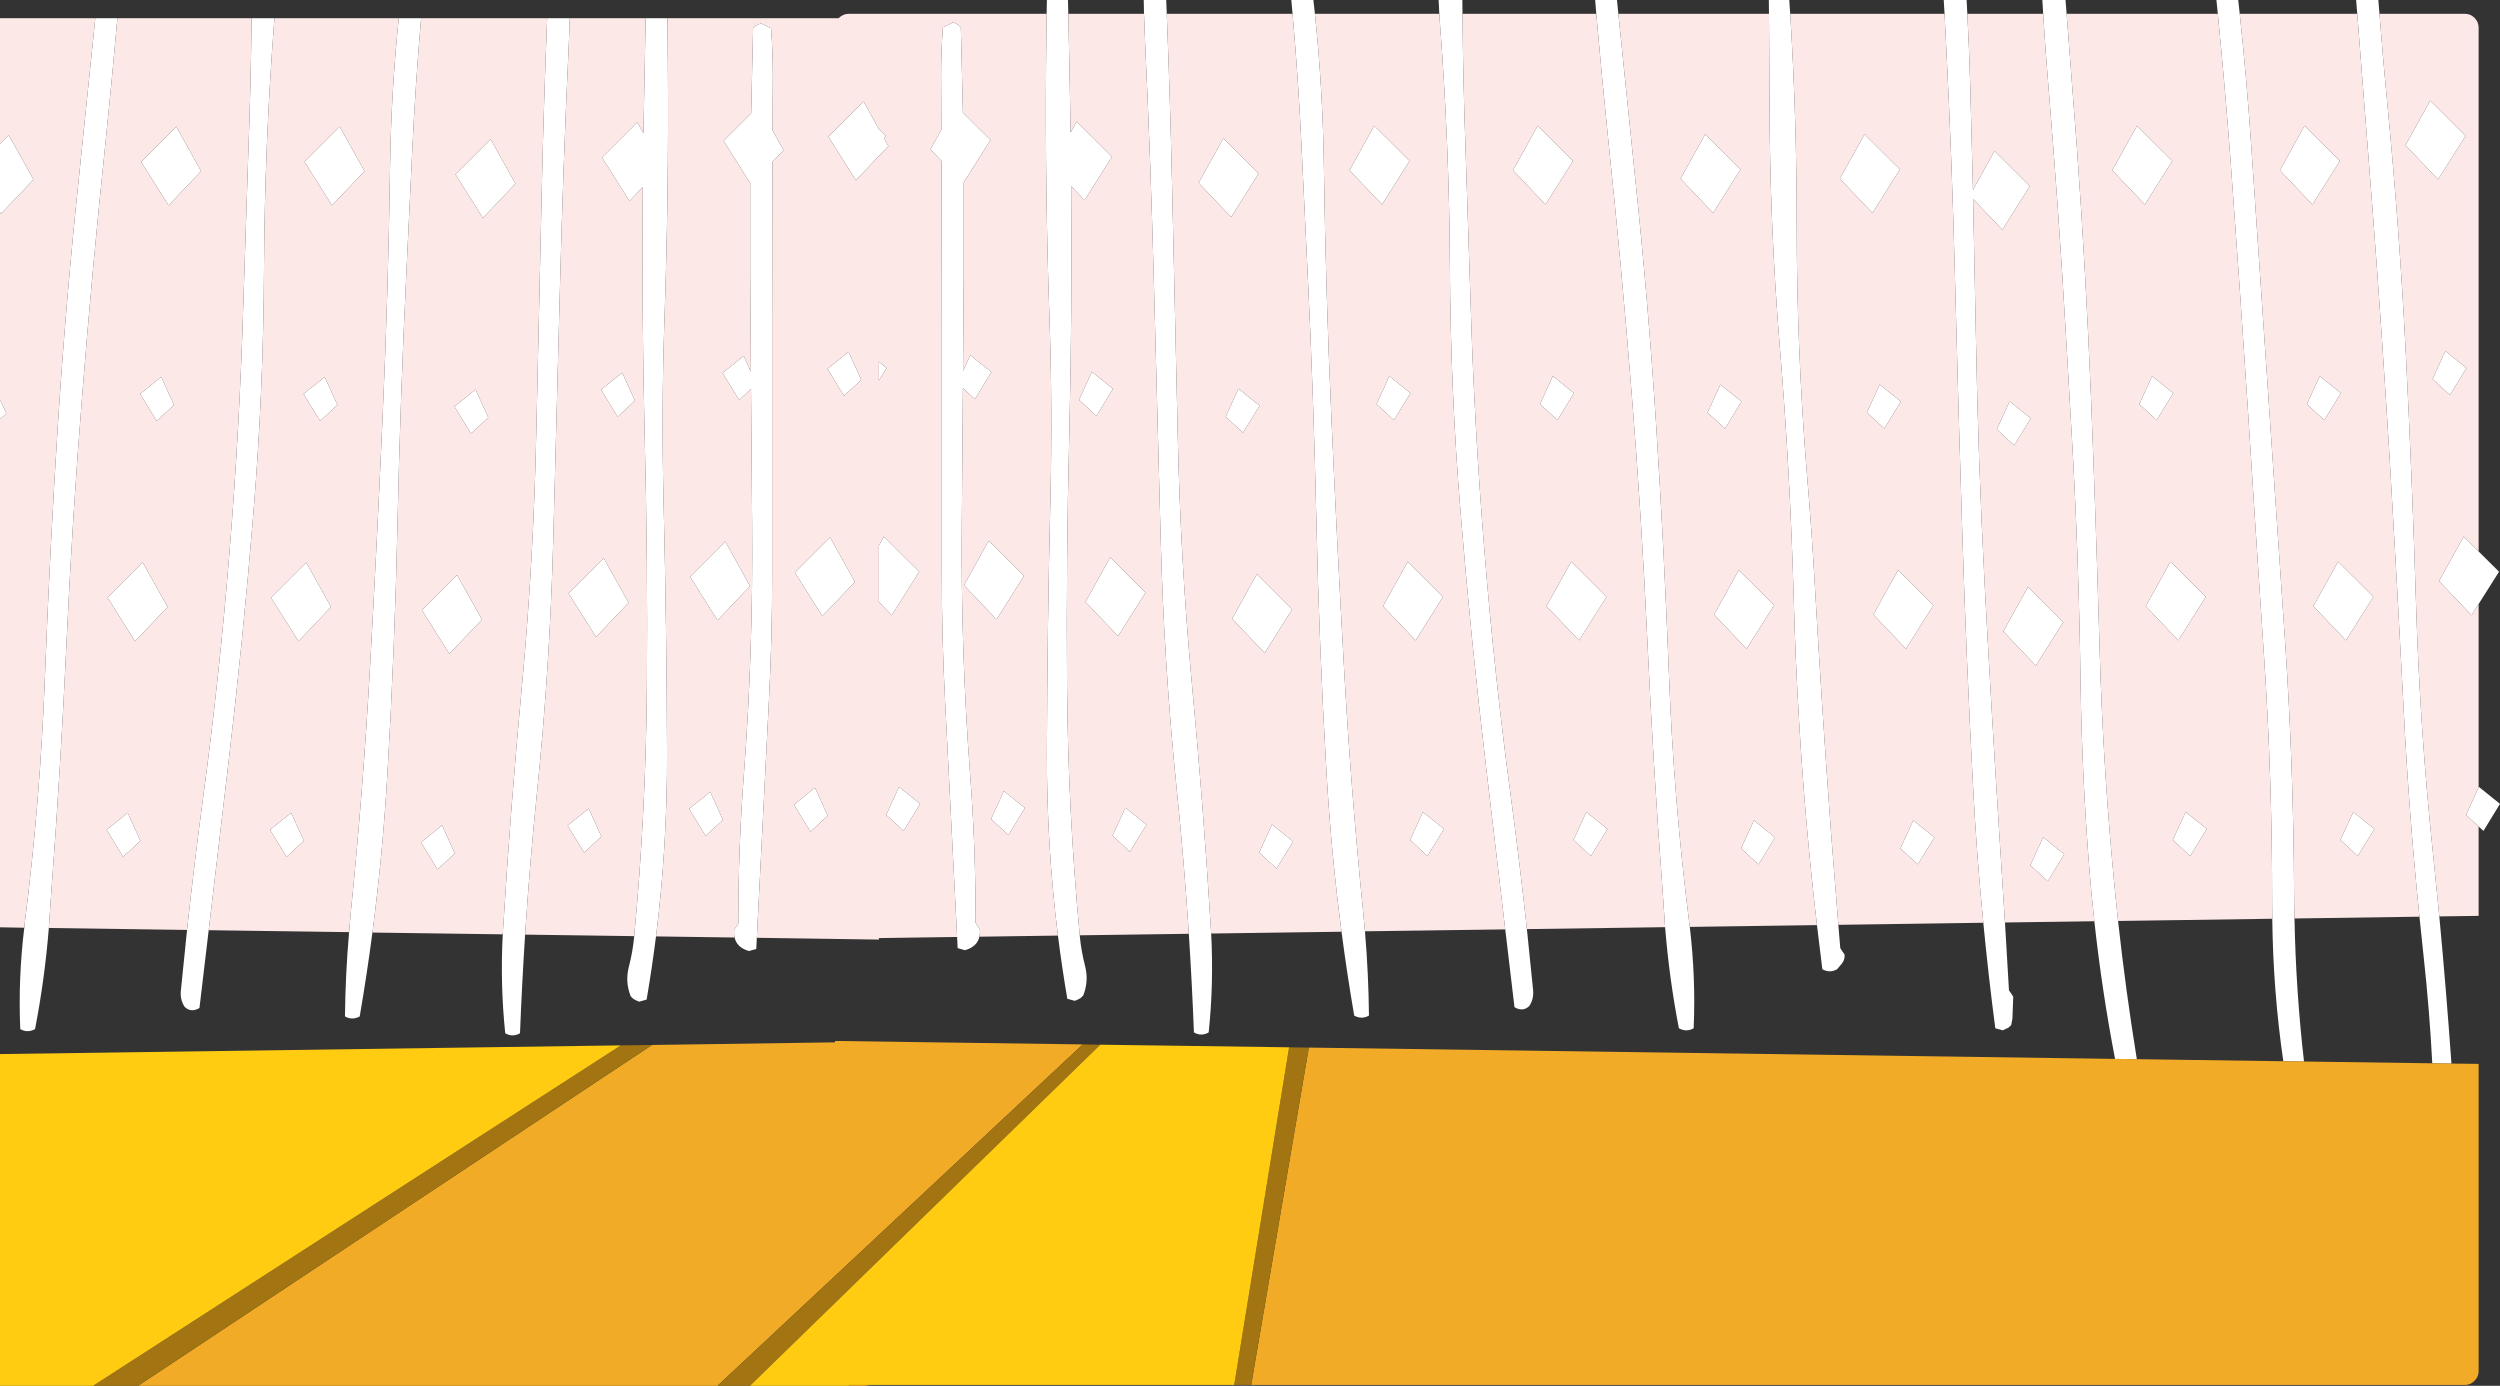 <?xml version="1.0" encoding="UTF-8" standalone="no"?>
<svg xmlns:xlink="http://www.w3.org/1999/xlink" height="502.35px" width="906.25px" xmlns="http://www.w3.org/2000/svg">
  <rect width="100%" height="100%" fill="#333333" stroke="none"/>
  <g transform="matrix(1.0, 0.0, 0.0, 1.0, 600.6, 253.5)">
    <path d="M203.35 -248.5 L202.85 -253.5 210.75 -253.5 211.3 -248.5 Q213.9 -224.1 215.55 -199.5 L221.65 -110.1 227.75 -20.7 Q230.8 24.45 231.0 69.95 231.0 74.7 231.15 79.45 231.65 105.6 234.6 131.3 L227.1 131.2 Q223.4 105.75 223.1 79.55 L223.05 73.75 Q223.1 28.85 220.1 -15.7 217.1 -60.4 214.25 -105.15 211.3 -150.45 207.95 -195.7 205.95 -222.15 203.35 -248.5 M253.9 -248.5 L253.5 -253.5 261.55 -253.5 261.95 -248.5 Q263.25 -231.65 264.9 -214.85 269.2 -170.35 271.5 -125.45 273.8 -80.15 275.2 -34.8 276.6 10.85 281.35 55.85 L283.65 78.7 Q286.15 105.3 288.05 132.05 L281.1 131.95 Q280.1 112.75 278.0 93.55 L276.45 78.8 Q272.65 41.55 270.75 4.1 268.4 -41.3 265.7 -86.45 262.95 -131.75 259.5 -176.95 L253.9 -248.5 M297.9 -53.6 L305.3 -46.25 297.9 -34.55 295.35 -30.45 283.55 -42.85 292.5 -59.0 297.9 -53.6 M297.9 31.9 L298.0 31.75 305.65 37.9 299.65 47.7 297.9 46.1 293.35 41.9 297.9 31.9 M166.1 130.35 Q161.35 105.6 158.6 80.45 157.55 71.05 156.8 61.6 154.1 27.95 153.6 -6.15 153.0 -51.7 150.35 -96.8 L148.35 -131.1 Q145.75 -176.45 142.0 -221.65 140.85 -235.05 140.05 -248.5 L139.75 -253.5 148.15 -253.5 148.55 -248.5 152.3 -199.6 Q155.55 -154.45 157.4 -109.0 159.2 -63.7 160.5 -18.35 161.8 27.2 166.35 72.2 L167.2 80.35 Q169.95 105.45 174.0 130.45 L166.1 130.35 M126.2 80.9 L127.65 105.5 128.45 106.65 129.2 107.8 128.9 115.8 128.45 118.1 127.5 119.0 125.4 120.0 122.7 119.25 Q120.2 100.25 118.35 81.0 115.9 56.2 114.6 31.0 112.2 -14.2 110.75 -59.65 109.3 -104.95 108.15 -150.25 107.05 -195.1 104.75 -239.7 L104.3 -248.5 104.0 -253.5 112.3 -253.5 112.55 -248.5 Q113.25 -235.55 113.6 -222.5 L114.6 -184.65 122.4 -198.75 135.2 -186.0 125.25 -170.2 114.65 -181.35 115.65 -131.9 Q116.45 -86.4 118.85 -41.3 121.25 3.5 124.1 48.15 L126.2 80.9 M65.8 81.75 L66.5 90.2 67.25 91.35 68.05 92.5 Q68.25 94.45 66.95 95.95 L65.35 97.85 Q62.75 99.35 60.0 97.85 L58.05 81.85 Q53.8 45.5 51.6 8.45 50.2 -14.5 49.6 -37.5 48.3 -83.1 44.55 -128.15 40.9 -172.45 40.85 -217.55 L40.65 -248.5 40.6 -253.5 48.0 -253.5 48.35 -248.5 Q50.7 -210.8 50.7 -172.45 50.7 -126.8 54.4 -81.75 56.1 -61.85 57.25 -41.75 59.8 2.95 63.1 47.75 L65.8 81.75 M11.95 82.5 Q14.15 101.1 13.35 119.25 10.75 120.75 8.0 119.25 4.5 101.25 3.0 82.6 L2.45 74.6 2.05 68.75 Q-1.3 24.25 -3.4 -20.65 -5.5 -66.05 -9.15 -111.25 -12.75 -156.55 -17.5 -201.75 -19.9 -225.1 -21.95 -248.5 L-22.35 -253.5 -14.45 -253.5 -13.95 -248.5 -7.85 -188.9 Q-3.15 -144.3 -0.25 -99.4 2.65 -54.1 4.4 -8.8 6.1 36.4 11.7 80.6 L11.95 82.5 M-47.1 83.3 L-44.85 105.45 Q-44.55 108.65 -46.25 111.2 -48.55 113.4 -51.6 111.6 L-54.95 83.4 -62.05 23.2 Q-67.4 -21.85 -71.1 -67.25 -74.8 -111.75 -75.0 -156.75 -75.25 -201.7 -78.7 -246.1 L-78.85 -248.5 -79.1 -253.5 -70.5 -253.5 -70.45 -248.5 Q-70.25 -224.15 -69.35 -199.5 L-67.5 -143.35 Q-66.15 -98.4 -62.5 -53.8 -58.9 -8.9 -52.9 35.5 -49.7 59.4 -47.1 83.3 M-105.8 84.1 Q-104.5 99.65 -104.35 114.65 -107.0 116.15 -109.7 114.65 -112.3 99.55 -114.3 84.25 -118.05 55.7 -119.75 26.45 -122.4 -18.75 -123.4 -64.25 -124.4 -109.75 -126.6 -154.9 L-128.75 -199.5 Q-129.9 -224.15 -132.05 -248.5 L-132.5 -253.5 -124.5 -253.5 -123.95 -248.5 Q-121.1 -221.25 -120.7 -193.45 -120.05 -147.9 -118.0 -102.8 -116.0 -57.45 -113.45 -12.3 -110.95 32.55 -106.45 77.15 L-105.8 84.1 M-161.55 84.9 Q-160.6 103.05 -162.45 120.75 -165.1 122.3 -167.8 120.75 -168.5 102.85 -169.65 85.0 -171.35 58.75 -174.05 32.55 -178.65 -12.55 -179.85 -58.15 L-182.25 -148.75 Q-183.4 -193.5 -185.5 -238.15 L-185.9 -248.5 -186.0 -253.5 -177.85 -253.5 -177.65 -248.5 Q-176.45 -218.0 -175.75 -187.35 L-173.7 -96.75 Q-172.75 -51.25 -168.6 -6.25 -164.4 38.4 -161.65 83.35 L-161.55 84.9 M-209.2 85.55 Q-208.7 91.15 -207.25 96.7 -205.85 102.15 -207.95 107.4 L-208.9 108.3 Q-209.85 108.9 -211.0 109.3 L-213.7 108.55 Q-215.65 97.15 -217.1 85.65 -221.2 52.9 -221.1 19.1 -220.95 -26.2 -219.85 -71.5 -219.0 -105.25 -220.2 -139.15 -221.75 -184.25 -221.4 -229.75 L-221.2 -248.5 -221.1 -253.5 -213.45 -253.5 -213.35 -248.5 Q-212.85 -227.05 -212.5 -205.45 L-210.3 -209.45 -197.5 -196.7 -207.45 -180.9 -212.3 -186.0 Q-211.9 -140.8 -213.0 -95.6 -214.15 -50.5 -213.8 -5.0 -213.45 40.55 -209.2 85.5 L-209.2 85.55 M-245.55 86.05 Q-246.4 89.7 -250.8 90.95 L-253.45 90.2 -253.65 86.15 -258.0 0.7 Q-259.2 -22.2 -259.2 -45.15 L-259.2 -135.75 -259.3 -195.15 -263.3 -199.35 -259.35 -206.5 -259.45 -226.35 Q-259.45 -235.0 -258.8 -243.55 -257.1 -244.3 -255.45 -245.2 -255.35 -245.25 -255.35 -245.45 -254.2 -245.05 -253.2 -244.45 L-252.3 -243.55 -251.55 -212.7 -241.55 -202.75 -251.25 -187.4 -251.25 -154.1 -251.5 -119.0 -248.85 -124.75 -241.2 -118.6 -247.2 -108.8 -251.55 -112.8 -251.95 -63.5 Q-252.35 -17.9 -248.95 27.05 -246.9 53.85 -246.95 81.0 L-246.2 82.15 -245.4 83.3 Q-245.3 84.8 -245.55 86.05 M-326.25 86.45 L-326.45 90.5 -329.1 91.25 Q-333.5 90.0 -334.3 86.35 -334.6 85.1 -334.5 83.6 L-333.7 82.45 -332.95 81.3 Q-333.0 54.15 -330.95 27.35 -327.55 -17.6 -327.95 -63.2 L-328.35 -112.5 -332.65 -108.5 -338.65 -118.3 -331.0 -124.45 -328.4 -118.7 -328.65 -153.8 -328.65 -187.1 -338.3 -202.45 -328.3 -212.4 -327.6 -243.25 -326.7 -244.15 -324.55 -245.15 -324.45 -244.9 -321.1 -243.25 Q-320.45 -234.7 -320.45 -226.05 L-320.55 -206.2 -316.55 -199.05 -320.6 -194.85 -320.7 -135.45 -320.7 -44.85 Q-320.7 -21.9 -321.9 1.0 L-326.25 86.45 M-362.8 85.95 Q-364.25 97.45 -366.2 108.85 L-368.9 109.6 Q-370.05 109.2 -371.0 108.6 L-371.95 107.7 Q-374.05 102.45 -372.65 97.0 -371.2 91.45 -370.7 85.85 L-370.7 85.8 Q-366.45 40.85 -366.1 -4.7 -365.75 -50.2 -366.9 -95.3 -368.0 -140.5 -367.6 -185.7 L-372.4 -180.6 -382.35 -196.4 -369.6 -209.15 -367.35 -205.15 -366.55 -246.9 -358.65 -246.9 -358.5 -229.45 Q-358.15 -183.95 -359.7 -138.85 -360.9 -104.95 -360.05 -71.2 -358.95 -25.9 -358.8 19.4 -358.7 53.2 -362.8 85.95 M-410.25 85.3 Q-411.4 103.15 -412.1 121.05 -414.8 122.6 -417.45 121.05 -419.3 103.35 -418.35 85.2 L-418.25 83.65 Q-415.5 38.7 -411.3 -5.95 -407.15 -50.95 -406.2 -96.45 L-404.15 -187.05 Q-403.45 -217.05 -402.25 -246.9 L-394.05 -246.9 -394.4 -237.85 Q-396.5 -193.2 -397.65 -148.45 L-400.05 -57.85 Q-401.25 -12.25 -405.85 32.85 -408.55 59.05 -410.25 85.3 M-465.6 84.55 Q-467.6 99.85 -470.2 114.95 -472.9 116.45 -475.55 114.95 -475.4 99.95 -474.05 84.4 L-473.45 77.45 Q-468.95 32.85 -466.45 -12.0 -463.9 -57.15 -461.9 -102.5 -459.85 -147.6 -459.2 -193.15 -458.8 -220.3 -456.05 -246.9 L-447.95 -246.9 Q-450.0 -223.15 -451.15 -199.2 L-453.3 -154.6 Q-455.5 -109.45 -456.5 -63.95 -457.5 -18.45 -460.15 26.75 -461.85 56.0 -465.6 84.55 M-524.95 83.7 L-528.3 111.9 Q-531.35 113.7 -533.65 111.5 -535.35 108.95 -535.05 105.75 L-532.8 83.6 Q-530.2 59.7 -527.0 35.8 -521.0 -8.6 -517.4 -53.5 -513.75 -98.1 -512.4 -143.05 L-510.55 -199.2 Q-509.65 -223.2 -509.4 -246.9 L-501.1 -246.9 -501.2 -245.8 Q-504.65 -201.4 -504.9 -156.45 -505.1 -111.45 -508.8 -66.95 -512.5 -21.55 -517.85 23.5 L-524.95 83.7 M-582.9 82.9 Q-584.4 101.55 -587.9 119.55 -590.65 121.05 -593.25 119.55 -594.05 101.4 -591.8 82.8 L-591.6 80.9 Q-586.0 36.7 -584.3 -8.5 -582.55 -53.8 -579.65 -99.1 -576.75 -144.0 -572.05 -188.6 L-566.05 -246.9 -558.05 -246.9 Q-560.05 -224.15 -562.4 -201.45 -567.15 -156.25 -570.75 -110.95 -574.4 -65.75 -576.5 -20.35 -578.6 24.55 -581.95 69.05 L-582.35 74.9 -582.9 82.9 M-600.6 -101.55 L-600.6 -108.7 -598.3 -103.65 -600.6 -101.55 M-600.6 -176.55 L-600.6 -201.4 -597.45 -204.55 -588.45 -188.4 -600.25 -176.0 -600.6 -176.55 M271.4 -200.85 L280.35 -217.0 293.15 -204.25 283.2 -188.45 271.4 -200.85 M135.55 -101.85 L129.55 -92.05 123.25 -97.85 127.9 -108.0 135.55 -101.85 M20.4 -176.3 L8.6 -188.7 17.55 -204.85 30.35 -192.1 20.4 -176.3 M78.15 -176.3 L66.35 -188.7 75.3 -204.85 88.1 -192.1 78.15 -176.3 M30.7 -107.95 L24.7 -98.15 18.4 -103.95 23.05 -114.1 30.7 -107.95 M80.8 -114.1 L88.45 -107.95 82.45 -98.15 76.15 -103.95 80.8 -114.1 M147.35 -28.0 L137.4 -12.2 125.6 -24.6 134.55 -40.75 147.35 -28.0 M100.25 -34.1 L90.3 -18.3 78.5 -30.7 87.45 -46.85 100.25 -34.1 M32.55 -18.3 L20.75 -30.7 29.7 -46.85 42.5 -34.1 32.55 -18.3 M293.5 -120.1 L287.5 -110.3 281.2 -116.1 285.85 -126.25 293.5 -120.1 M237.65 -179.35 L225.85 -191.75 234.8 -207.9 247.6 -195.15 237.65 -179.35 M176.9 -179.35 L165.1 -191.75 174.05 -207.9 186.85 -195.15 176.9 -179.35 M181.2 -101.2 L174.9 -107.0 179.55 -117.15 187.2 -111.0 181.2 -101.2 M240.3 -117.15 L247.95 -111.0 241.95 -101.2 235.65 -107.0 240.3 -117.15 M259.75 -37.15 L249.8 -21.35 238.0 -33.75 246.95 -49.9 259.75 -37.15 M189.05 -21.35 L177.25 -33.75 186.2 -49.9 199.0 -37.15 189.05 -21.35 M260.1 47.0 L254.1 56.8 247.8 51.0 252.45 40.85 260.1 47.0 M199.35 47.0 L193.35 56.8 187.05 51.0 191.7 40.85 199.35 47.0 M88.3 54.05 L92.95 43.9 100.6 50.05 94.6 59.85 88.3 54.05 M147.7 56.15 L141.7 65.95 135.4 60.15 140.05 50.0 147.7 56.15 M30.55 54.05 L35.2 43.9 42.85 50.05 36.85 59.85 30.55 54.05 M-539.5 -179.05 L-549.45 -194.85 -536.7 -207.6 -527.7 -191.45 -539.5 -179.05 M-542.15 -116.85 L-537.55 -106.7 -543.8 -100.9 -549.8 -110.7 -542.15 -116.85 M-561.6 -36.85 L-548.85 -49.6 -539.85 -33.45 -551.65 -21.05 -561.6 -36.85 M-502.35 -36.85 L-489.6 -49.6 -480.6 -33.45 -492.4 -21.05 -502.35 -36.85 M-376.7 -102.45 L-382.7 -112.25 -375.05 -118.4 -370.45 -108.25 -376.7 -102.45 M-435.5 -190.3 L-422.75 -203.05 -413.75 -186.9 -425.55 -174.5 -435.5 -190.3 M-480.25 -179.05 L-490.2 -194.85 -477.45 -207.6 -468.45 -191.45 -480.25 -179.05 M-435.85 -106.15 L-428.2 -112.3 -423.6 -102.15 -429.85 -96.35 -435.85 -106.15 M-482.9 -116.85 L-478.3 -106.7 -484.55 -100.9 -490.55 -110.7 -482.9 -116.85 M-425.9 -28.9 L-437.7 -16.5 -447.65 -32.3 -434.9 -45.05 -425.9 -28.9 M-394.5 -38.4 L-381.75 -51.15 -372.75 -35.0 -384.55 -22.6 -394.5 -38.4 M-350.45 -44.45 L-337.7 -57.2 -328.7 -41.05 -340.5 -28.65 -350.45 -44.45 M-287.55 -216.7 L-282.0 -206.7 -281.95 -206.65 -279.55 -204.25 -280.1 -203.35 -278.55 -200.55 -290.35 -188.15 -300.3 -203.95 -287.55 -216.7 M-204.8 -118.7 L-197.15 -112.55 -203.15 -102.75 -209.45 -108.55 -204.8 -118.7 M-294.65 -110.0 L-300.65 -119.8 -293.0 -125.95 -288.4 -115.8 -294.65 -110.0 M-282.0 -122.35 L-279.2 -120.1 -282.0 -115.55 -282.0 -122.35 M-282.0 -55.75 L-280.2 -59.0 -267.4 -46.25 -277.35 -30.45 -282.0 -35.3 -282.0 -55.75 M-302.5 -30.15 L-312.45 -45.95 -299.7 -58.7 -290.7 -42.55 -302.5 -30.15 M-185.35 -38.7 L-195.3 -22.9 -207.1 -35.3 -198.15 -51.45 -185.35 -38.7 M-229.4 -44.75 L-239.35 -28.95 -251.15 -41.35 -242.2 -57.5 -229.4 -44.75 M-30.4 -195.15 L-40.35 -179.35 -52.15 -191.75 -43.2 -207.9 -30.4 -195.15 M-30.05 -111.0 L-36.05 -101.2 -42.35 -107.0 -37.7 -117.15 -30.05 -111.0 M-144.35 -190.6 L-154.3 -174.8 -166.1 -187.2 -157.15 -203.35 -144.35 -190.6 M-99.6 -179.35 L-111.4 -191.75 -102.45 -207.9 -89.65 -195.15 -99.6 -179.35 M-144.0 -106.45 L-150.0 -96.65 -156.3 -102.45 -151.65 -112.6 -144.0 -106.45 M-89.3 -111.0 L-95.3 -101.2 -101.6 -107.0 -96.95 -117.15 -89.3 -111.0 M-18.25 -37.15 L-28.2 -21.35 -40.0 -33.75 -31.05 -49.9 -18.25 -37.15 M-87.45 -21.35 L-99.25 -33.75 -90.3 -49.9 -77.5 -37.15 -87.45 -21.35 M-132.2 -32.6 L-142.15 -16.8 -153.95 -29.2 -145.0 -45.35 -132.2 -32.6 M-17.9 47.0 L-23.9 56.8 -30.2 51.0 -25.55 40.85 -17.9 47.0 M-144.15 55.55 L-139.5 45.4 -131.85 51.55 -137.85 61.35 -144.15 55.55 M-89.45 51.0 L-84.8 40.85 -77.15 47.0 -83.15 56.8 -89.45 51.0 M-185.0 45.45 L-191.0 55.25 -197.3 49.45 -192.65 39.3 -185.0 45.45 M-229.05 39.4 L-235.05 49.2 -241.35 43.4 -236.7 33.25 -229.05 39.4 M-267.05 37.9 L-273.05 47.7 -279.35 41.9 -274.7 31.75 -267.05 37.9 M-312.8 38.2 L-305.15 32.05 -300.55 42.2 -306.8 48.0 -312.8 38.2 M-561.95 47.3 L-554.3 41.15 -549.7 51.3 -555.95 57.1 -561.95 47.3 M-502.7 47.3 L-495.05 41.15 -490.45 51.3 -496.7 57.1 -502.7 47.3 M-435.75 55.85 L-442.0 61.65 -448.0 51.85 -440.35 45.7 -435.75 55.85 M-394.85 45.75 L-387.2 39.6 -382.6 49.75 -388.85 55.55 -394.85 45.75 M-343.15 33.55 L-338.55 43.7 -344.8 49.5 -350.8 39.7 -343.15 33.55" fill="#ffffff" fill-rule="evenodd" stroke="none"/>
    <path d="M203.35 -248.5 Q205.95 -222.15 207.95 -195.7 211.3 -150.45 214.25 -105.15 217.1 -60.4 220.1 -15.7 223.1 28.85 223.05 73.75 L223.1 79.55 167.2 80.35 166.35 72.2 Q161.8 27.2 160.5 -18.35 159.2 -63.7 157.4 -109.0 155.55 -154.45 152.3 -199.6 L148.55 -248.5 203.35 -248.5 M231.15 79.45 Q231.0 74.7 231.0 69.95 230.8 24.45 227.75 -20.7 L221.65 -110.1 215.55 -199.5 Q213.9 -224.1 211.3 -248.5 L253.9 -248.5 259.5 -176.95 Q262.95 -131.75 265.7 -86.45 268.4 -41.3 270.75 4.1 272.65 41.55 276.45 78.8 L231.15 79.45 M261.95 -248.5 L292.9 -248.5 Q294.95 -248.5 296.4 -247.05 297.9 -245.55 297.9 -243.5 L297.9 -53.6 292.5 -59.0 283.55 -42.85 295.35 -30.45 297.9 -34.55 297.9 31.9 293.35 41.9 297.9 46.1 297.9 78.5 283.65 78.7 281.35 55.85 Q276.6 10.85 275.2 -34.8 273.8 -80.15 271.5 -125.45 269.2 -170.35 264.9 -214.85 263.25 -231.65 261.95 -248.5 M158.6 80.45 L126.2 80.9 124.1 48.15 Q121.25 3.5 118.85 -41.3 116.45 -86.4 115.65 -131.9 L114.65 -181.35 125.25 -170.2 135.2 -186.0 122.4 -198.75 114.6 -184.65 113.6 -222.5 Q113.25 -235.55 112.55 -248.5 L140.05 -248.5 Q140.85 -235.05 142.0 -221.65 145.75 -176.45 148.35 -131.1 L150.35 -96.8 Q153.0 -51.7 153.6 -6.15 154.1 27.95 156.8 61.6 157.55 71.05 158.6 80.45 M118.35 81.0 L65.8 81.75 63.1 47.75 Q59.8 2.95 57.25 -41.75 56.1 -61.85 54.4 -81.75 50.7 -126.8 50.7 -172.45 50.7 -210.8 48.35 -248.5 L104.3 -248.5 104.75 -239.7 Q107.05 -195.1 108.15 -150.25 109.3 -104.95 110.75 -59.65 112.2 -14.2 114.6 31.0 115.9 56.2 118.35 81.0 M58.05 81.85 L11.95 82.5 11.7 80.6 Q6.1 36.4 4.4 -8.8 2.65 -54.1 -0.25 -99.4 -3.15 -144.3 -7.85 -188.9 L-13.95 -248.5 40.65 -248.5 40.85 -217.55 Q40.9 -172.45 44.55 -128.15 48.3 -83.1 49.6 -37.5 50.2 -14.5 51.6 8.45 53.8 45.5 58.05 81.85 M3.0 82.6 L-47.1 83.3 Q-49.7 59.4 -52.9 35.5 -58.9 -8.9 -62.5 -53.8 -66.15 -98.4 -67.5 -143.35 L-69.35 -199.5 Q-70.25 -224.15 -70.45 -248.5 L-21.95 -248.5 Q-19.9 -225.1 -17.5 -201.75 -12.75 -156.55 -9.15 -111.25 -5.5 -66.05 -3.4 -20.65 -1.3 24.25 2.05 68.75 L2.45 74.6 3.0 82.6 M-54.95 83.4 L-105.8 84.1 -106.45 77.15 Q-110.95 32.55 -113.45 -12.3 -116.0 -57.45 -118.0 -102.8 -120.05 -147.9 -120.7 -193.45 -121.1 -221.25 -123.95 -248.5 L-78.85 -248.5 -78.7 -246.1 Q-75.25 -201.7 -75.0 -156.75 -74.8 -111.75 -71.1 -67.25 -67.4 -21.85 -62.05 23.2 L-54.95 83.4 M-114.3 84.25 L-161.55 84.9 -161.65 83.35 Q-164.4 38.4 -168.6 -6.25 -172.75 -51.25 -173.7 -96.75 L-175.75 -187.35 Q-176.45 -218.0 -177.65 -248.5 L-132.05 -248.5 Q-129.9 -224.15 -128.75 -199.5 L-126.6 -154.9 Q-124.4 -109.75 -123.4 -64.25 -122.4 -18.75 -119.75 26.45 -118.05 55.7 -114.3 84.25 M-169.65 85.0 L-209.2 85.55 -209.2 85.5 Q-213.45 40.55 -213.8 -5.0 -214.15 -50.5 -213.0 -95.6 -211.9 -140.8 -212.3 -186.0 L-207.45 -180.9 -197.5 -196.7 -210.3 -209.45 -212.5 -205.45 Q-212.85 -227.05 -213.35 -248.5 L-185.9 -248.5 -185.5 -238.15 Q-183.4 -193.5 -182.25 -148.75 L-179.85 -58.15 Q-178.65 -12.55 -174.05 32.55 -171.35 58.75 -169.65 85.0 M-217.1 85.65 L-245.55 86.05 Q-245.3 84.8 -245.4 83.3 L-246.2 82.15 -246.95 81.0 Q-246.9 53.85 -248.95 27.05 -252.35 -17.9 -251.95 -63.5 L-251.55 -112.8 -247.2 -108.8 -241.2 -118.6 -248.85 -124.75 -251.5 -119.0 -251.25 -154.1 -251.25 -187.4 -241.55 -202.75 -251.55 -212.7 -252.3 -243.55 -253.2 -244.45 Q-254.2 -245.05 -255.35 -245.45 -255.35 -245.25 -255.45 -245.2 -257.1 -244.3 -258.8 -243.55 -259.45 -235.0 -259.45 -226.35 L-259.35 -206.5 -263.3 -199.35 -259.3 -195.15 -259.2 -135.75 -259.2 -45.15 Q-259.2 -22.2 -258.0 0.7 L-253.65 86.15 -282.0 86.55 -282.0 87.1 -326.25 86.45 -321.9 1.0 Q-320.7 -21.9 -320.7 -44.85 L-320.7 -135.45 -320.6 -194.85 -316.55 -199.05 -320.55 -206.2 -320.45 -226.05 Q-320.45 -234.7 -321.1 -243.25 L-324.45 -244.9 -324.55 -245.15 -326.7 -244.15 -327.6 -243.25 -328.3 -212.4 -338.3 -202.45 -328.65 -187.1 -328.65 -153.8 -328.4 -118.7 -331.0 -124.45 -338.65 -118.3 -332.65 -108.5 -328.35 -112.5 -327.95 -63.2 Q-327.55 -17.6 -330.95 27.35 -333.0 54.15 -332.95 81.3 L-333.7 82.45 -334.5 83.6 Q-334.6 85.1 -334.3 86.35 L-362.8 85.95 Q-358.7 53.2 -358.8 19.4 -358.95 -25.9 -360.05 -71.2 -360.9 -104.95 -359.7 -138.85 -358.15 -183.95 -358.5 -229.45 L-358.65 -246.9 -296.6 -246.9 -296.45 -247.05 Q-294.95 -248.5 -292.9 -248.5 L-221.2 -248.5 -221.4 -229.75 Q-221.75 -184.25 -220.2 -139.15 -219.0 -105.25 -219.85 -71.5 -220.95 -26.2 -221.1 19.1 -221.2 52.9 -217.1 85.65 M-370.7 85.85 L-410.25 85.3 Q-408.55 59.05 -405.85 32.85 -401.25 -12.25 -400.05 -57.85 L-397.65 -148.45 Q-396.5 -193.2 -394.4 -237.85 L-394.05 -246.9 -366.55 -246.9 -367.35 -205.15 -369.6 -209.15 -382.35 -196.4 -372.4 -180.6 -367.6 -185.7 Q-368.0 -140.5 -366.9 -95.3 -365.75 -50.2 -366.1 -4.7 -366.45 40.85 -370.7 85.8 L-370.7 85.85 M-418.35 85.2 L-465.6 84.55 Q-461.85 56.0 -460.15 26.75 -457.5 -18.45 -456.5 -63.95 -455.5 -109.45 -453.3 -154.6 L-451.15 -199.2 Q-450.0 -223.15 -447.95 -246.9 L-402.25 -246.9 Q-403.45 -217.05 -404.15 -187.05 L-406.2 -96.45 Q-407.15 -50.95 -411.3 -5.95 -415.5 38.7 -418.25 83.65 L-418.35 85.2 M-474.05 84.4 L-524.95 83.7 -517.85 23.5 Q-512.5 -21.55 -508.8 -66.95 -505.1 -111.45 -504.9 -156.45 -504.65 -201.4 -501.2 -245.8 L-501.1 -246.9 -456.05 -246.9 Q-458.8 -220.3 -459.2 -193.15 -459.85 -147.6 -461.9 -102.5 -463.9 -57.15 -466.45 -12.0 -468.95 32.85 -473.45 77.45 L-474.05 84.4 M-532.8 83.6 L-582.9 82.9 -582.35 74.9 -581.95 69.05 Q-578.6 24.55 -576.5 -20.35 -574.4 -65.75 -570.75 -110.95 -567.15 -156.25 -562.4 -201.45 -560.05 -224.15 -558.05 -246.9 L-509.4 -246.9 Q-509.65 -223.2 -510.55 -199.2 L-512.4 -143.05 Q-513.75 -98.1 -517.4 -53.5 -521.0 -8.6 -527.0 35.8 -530.2 59.7 -532.8 83.6 M-591.8 82.8 L-600.6 82.65 -600.6 -101.55 -598.3 -103.65 -600.6 -108.7 -600.6 -176.55 -600.25 -176.0 -588.45 -188.4 -597.45 -204.55 -600.6 -201.4 -600.6 -246.9 -566.05 -246.9 -572.05 -188.6 Q-576.75 -144.0 -579.65 -99.1 -582.55 -53.8 -584.3 -8.5 -586.0 36.7 -591.6 80.9 L-591.8 82.8 M271.4 -200.85 L283.2 -188.45 293.15 -204.25 280.35 -217.0 271.4 -200.85 M135.55 -101.85 L127.9 -108.0 123.25 -97.85 129.55 -92.05 135.55 -101.85 M78.15 -176.3 L88.1 -192.1 75.3 -204.85 66.35 -188.7 78.15 -176.3 M20.4 -176.3 L30.35 -192.1 17.55 -204.85 8.6 -188.7 20.4 -176.3 M80.8 -114.1 L76.15 -103.95 82.45 -98.15 88.45 -107.95 80.8 -114.1 M30.7 -107.95 L23.05 -114.1 18.4 -103.95 24.7 -98.15 30.7 -107.95 M32.55 -18.3 L42.5 -34.1 29.7 -46.85 20.75 -30.7 32.55 -18.3 M100.25 -34.1 L87.45 -46.85 78.5 -30.7 90.3 -18.3 100.25 -34.1 M147.35 -28.0 L134.55 -40.75 125.6 -24.6 137.4 -12.2 147.35 -28.0 M293.5 -120.1 L285.85 -126.25 281.2 -116.1 287.5 -110.3 293.5 -120.1 M237.65 -179.35 L247.6 -195.15 234.8 -207.9 225.85 -191.75 237.65 -179.35 M176.9 -179.35 L186.85 -195.15 174.05 -207.9 165.1 -191.75 176.9 -179.35 M181.2 -101.2 L187.2 -111.0 179.55 -117.15 174.9 -107.0 181.2 -101.2 M240.3 -117.15 L235.65 -107.0 241.95 -101.2 247.95 -111.0 240.3 -117.15 M189.05 -21.35 L199.0 -37.15 186.2 -49.9 177.25 -33.75 189.05 -21.35 M259.75 -37.15 L246.95 -49.9 238.0 -33.75 249.8 -21.35 259.75 -37.15 M199.35 47.0 L191.7 40.85 187.05 51.0 193.35 56.8 199.35 47.0 M260.1 47.0 L252.45 40.85 247.8 51.0 254.1 56.8 260.1 47.0 M30.55 54.05 L36.85 59.85 42.85 50.05 35.2 43.9 30.55 54.05 M147.7 56.15 L140.05 50.0 135.4 60.15 141.7 65.95 147.7 56.15 M88.3 54.05 L94.6 59.85 100.6 50.05 92.95 43.9 88.3 54.05 M-539.5 -179.05 L-527.7 -191.45 -536.7 -207.6 -549.45 -194.85 -539.5 -179.05 M-542.15 -116.85 L-549.8 -110.7 -543.8 -100.9 -537.55 -106.7 -542.15 -116.85 M-502.35 -36.85 L-492.4 -21.05 -480.6 -33.45 -489.6 -49.6 -502.35 -36.85 M-561.6 -36.85 L-551.65 -21.05 -539.85 -33.45 -548.85 -49.6 -561.6 -36.85 M-376.7 -102.45 L-370.45 -108.25 -375.05 -118.4 -382.7 -112.25 -376.7 -102.45 M-480.25 -179.05 L-468.45 -191.45 -477.45 -207.6 -490.2 -194.85 -480.25 -179.05 M-435.5 -190.3 L-425.55 -174.5 -413.75 -186.9 -422.75 -203.05 -435.5 -190.3 M-482.9 -116.85 L-490.55 -110.7 -484.55 -100.9 -478.3 -106.7 -482.9 -116.85 M-435.85 -106.15 L-429.85 -96.35 -423.6 -102.15 -428.2 -112.3 -435.85 -106.15 M-425.9 -28.9 L-434.9 -45.05 -447.65 -32.3 -437.7 -16.5 -425.9 -28.9 M-350.45 -44.45 L-340.5 -28.65 -328.7 -41.05 -337.7 -57.2 -350.45 -44.45 M-394.5 -38.4 L-384.55 -22.6 -372.75 -35.0 -381.75 -51.15 -394.5 -38.4 M-287.55 -216.7 L-300.3 -203.95 -290.35 -188.15 -278.55 -200.55 -280.1 -203.35 -279.55 -204.25 -281.95 -206.65 -282.0 -206.7 -287.55 -216.7 M-204.8 -118.7 L-209.45 -108.55 -203.15 -102.75 -197.15 -112.55 -204.8 -118.7 M-294.65 -110.0 L-288.4 -115.8 -293.0 -125.95 -300.65 -119.8 -294.65 -110.0 M-282.0 -122.35 L-282.0 -115.55 -279.2 -120.1 -282.0 -122.35 M-282.0 -55.75 L-282.0 -35.3 -277.35 -30.45 -267.4 -46.25 -280.2 -59.0 -282.0 -55.75 M-302.5 -30.15 L-290.7 -42.55 -299.7 -58.7 -312.45 -45.95 -302.5 -30.15 M-229.4 -44.75 L-242.2 -57.5 -251.15 -41.35 -239.35 -28.95 -229.4 -44.75 M-185.35 -38.7 L-198.15 -51.45 -207.1 -35.3 -195.3 -22.9 -185.35 -38.7 M-30.4 -195.15 L-43.2 -207.9 -52.15 -191.75 -40.35 -179.35 -30.4 -195.15 M-30.05 -111.0 L-37.7 -117.15 -42.35 -107.0 -36.05 -101.2 -30.05 -111.0 M-99.6 -179.35 L-89.65 -195.15 -102.45 -207.9 -111.4 -191.75 -99.6 -179.35 M-144.35 -190.6 L-157.15 -203.35 -166.1 -187.2 -154.3 -174.8 -144.35 -190.6 M-89.3 -111.0 L-96.95 -117.15 -101.6 -107.0 -95.3 -101.2 -89.3 -111.0 M-144.0 -106.45 L-151.65 -112.6 -156.3 -102.45 -150.0 -96.65 -144.0 -106.45 M-132.2 -32.6 L-145.0 -45.35 -153.95 -29.2 -142.15 -16.8 -132.2 -32.6 M-87.45 -21.35 L-77.5 -37.15 -90.3 -49.9 -99.25 -33.75 -87.45 -21.35 M-18.25 -37.15 L-31.05 -49.9 -40.0 -33.75 -28.2 -21.35 -18.25 -37.15 M-267.05 37.9 L-274.7 31.75 -279.35 41.9 -273.05 47.7 -267.05 37.9 M-229.05 39.4 L-236.7 33.25 -241.35 43.4 -235.05 49.2 -229.05 39.4 M-185.0 45.45 L-192.65 39.3 -197.3 49.45 -191.0 55.25 -185.0 45.45 M-89.45 51.0 L-83.15 56.8 -77.15 47.0 -84.8 40.85 -89.45 51.0 M-144.15 55.55 L-137.85 61.35 -131.85 51.55 -139.5 45.4 -144.15 55.55 M-17.9 47.0 L-25.55 40.85 -30.2 51.0 -23.9 56.8 -17.9 47.0 M-312.8 38.2 L-306.8 48.0 -300.55 42.2 -305.15 32.05 -312.8 38.2 M-343.15 33.55 L-350.8 39.7 -344.8 49.5 -338.55 43.7 -343.15 33.55 M-394.85 45.75 L-388.85 55.55 -382.6 49.75 -387.2 39.6 -394.85 45.75 M-435.75 55.85 L-440.35 45.7 -448.0 51.85 -442.0 61.65 -435.75 55.85 M-502.7 47.3 L-496.7 57.1 -490.45 51.3 -495.05 41.15 -502.7 47.3 M-561.95 47.3 L-555.95 57.1 -549.7 51.3 -554.3 41.15 -561.95 47.3" fill="#fde8e8" fill-rule="evenodd" stroke="none"/>
    <path d="M227.1 131.2 L234.6 131.3 281.1 131.95 288.05 132.05 297.9 132.15 297.9 243.55 Q297.9 245.6 296.4 247.05 294.95 248.55 292.9 248.55 L-147.05 248.55 -126.15 126.25 166.1 130.35 174.0 130.45 227.1 131.2 M-285.25 248.55 L-287.0 248.85 -292.9 248.85 -292.9 248.55 -285.25 248.55 M-340.5 248.85 L-550.55 248.85 -364.25 125.3 -297.9 124.35 -297.9 123.85 -208.1 125.1 -340.5 248.85" fill="#f2ab26" fill-rule="evenodd" stroke="none"/>
    <path d="M-147.05 248.55 L-153.2 248.55 -133.3 126.15 -126.15 126.25 -147.05 248.55 M-328.75 248.85 L-340.5 248.85 -208.1 125.1 -201.75 125.2 -328.75 248.85 M-550.55 248.85 L-566.85 248.85 -375.55 125.45 -364.25 125.3 -550.55 248.85" fill="#a27412" fill-rule="evenodd" stroke="none"/>
    <path d="M-153.2 248.55 L-285.25 248.55 -292.9 248.55 -292.9 248.85 -328.75 248.85 -201.75 125.2 -133.3 126.15 -153.2 248.55 M-566.85 248.85 L-600.6 248.85 -600.6 128.6 -375.55 125.45 -566.85 248.85" fill="#ffcc11" fill-rule="evenodd" stroke="none"/>
  </g>
</svg>
